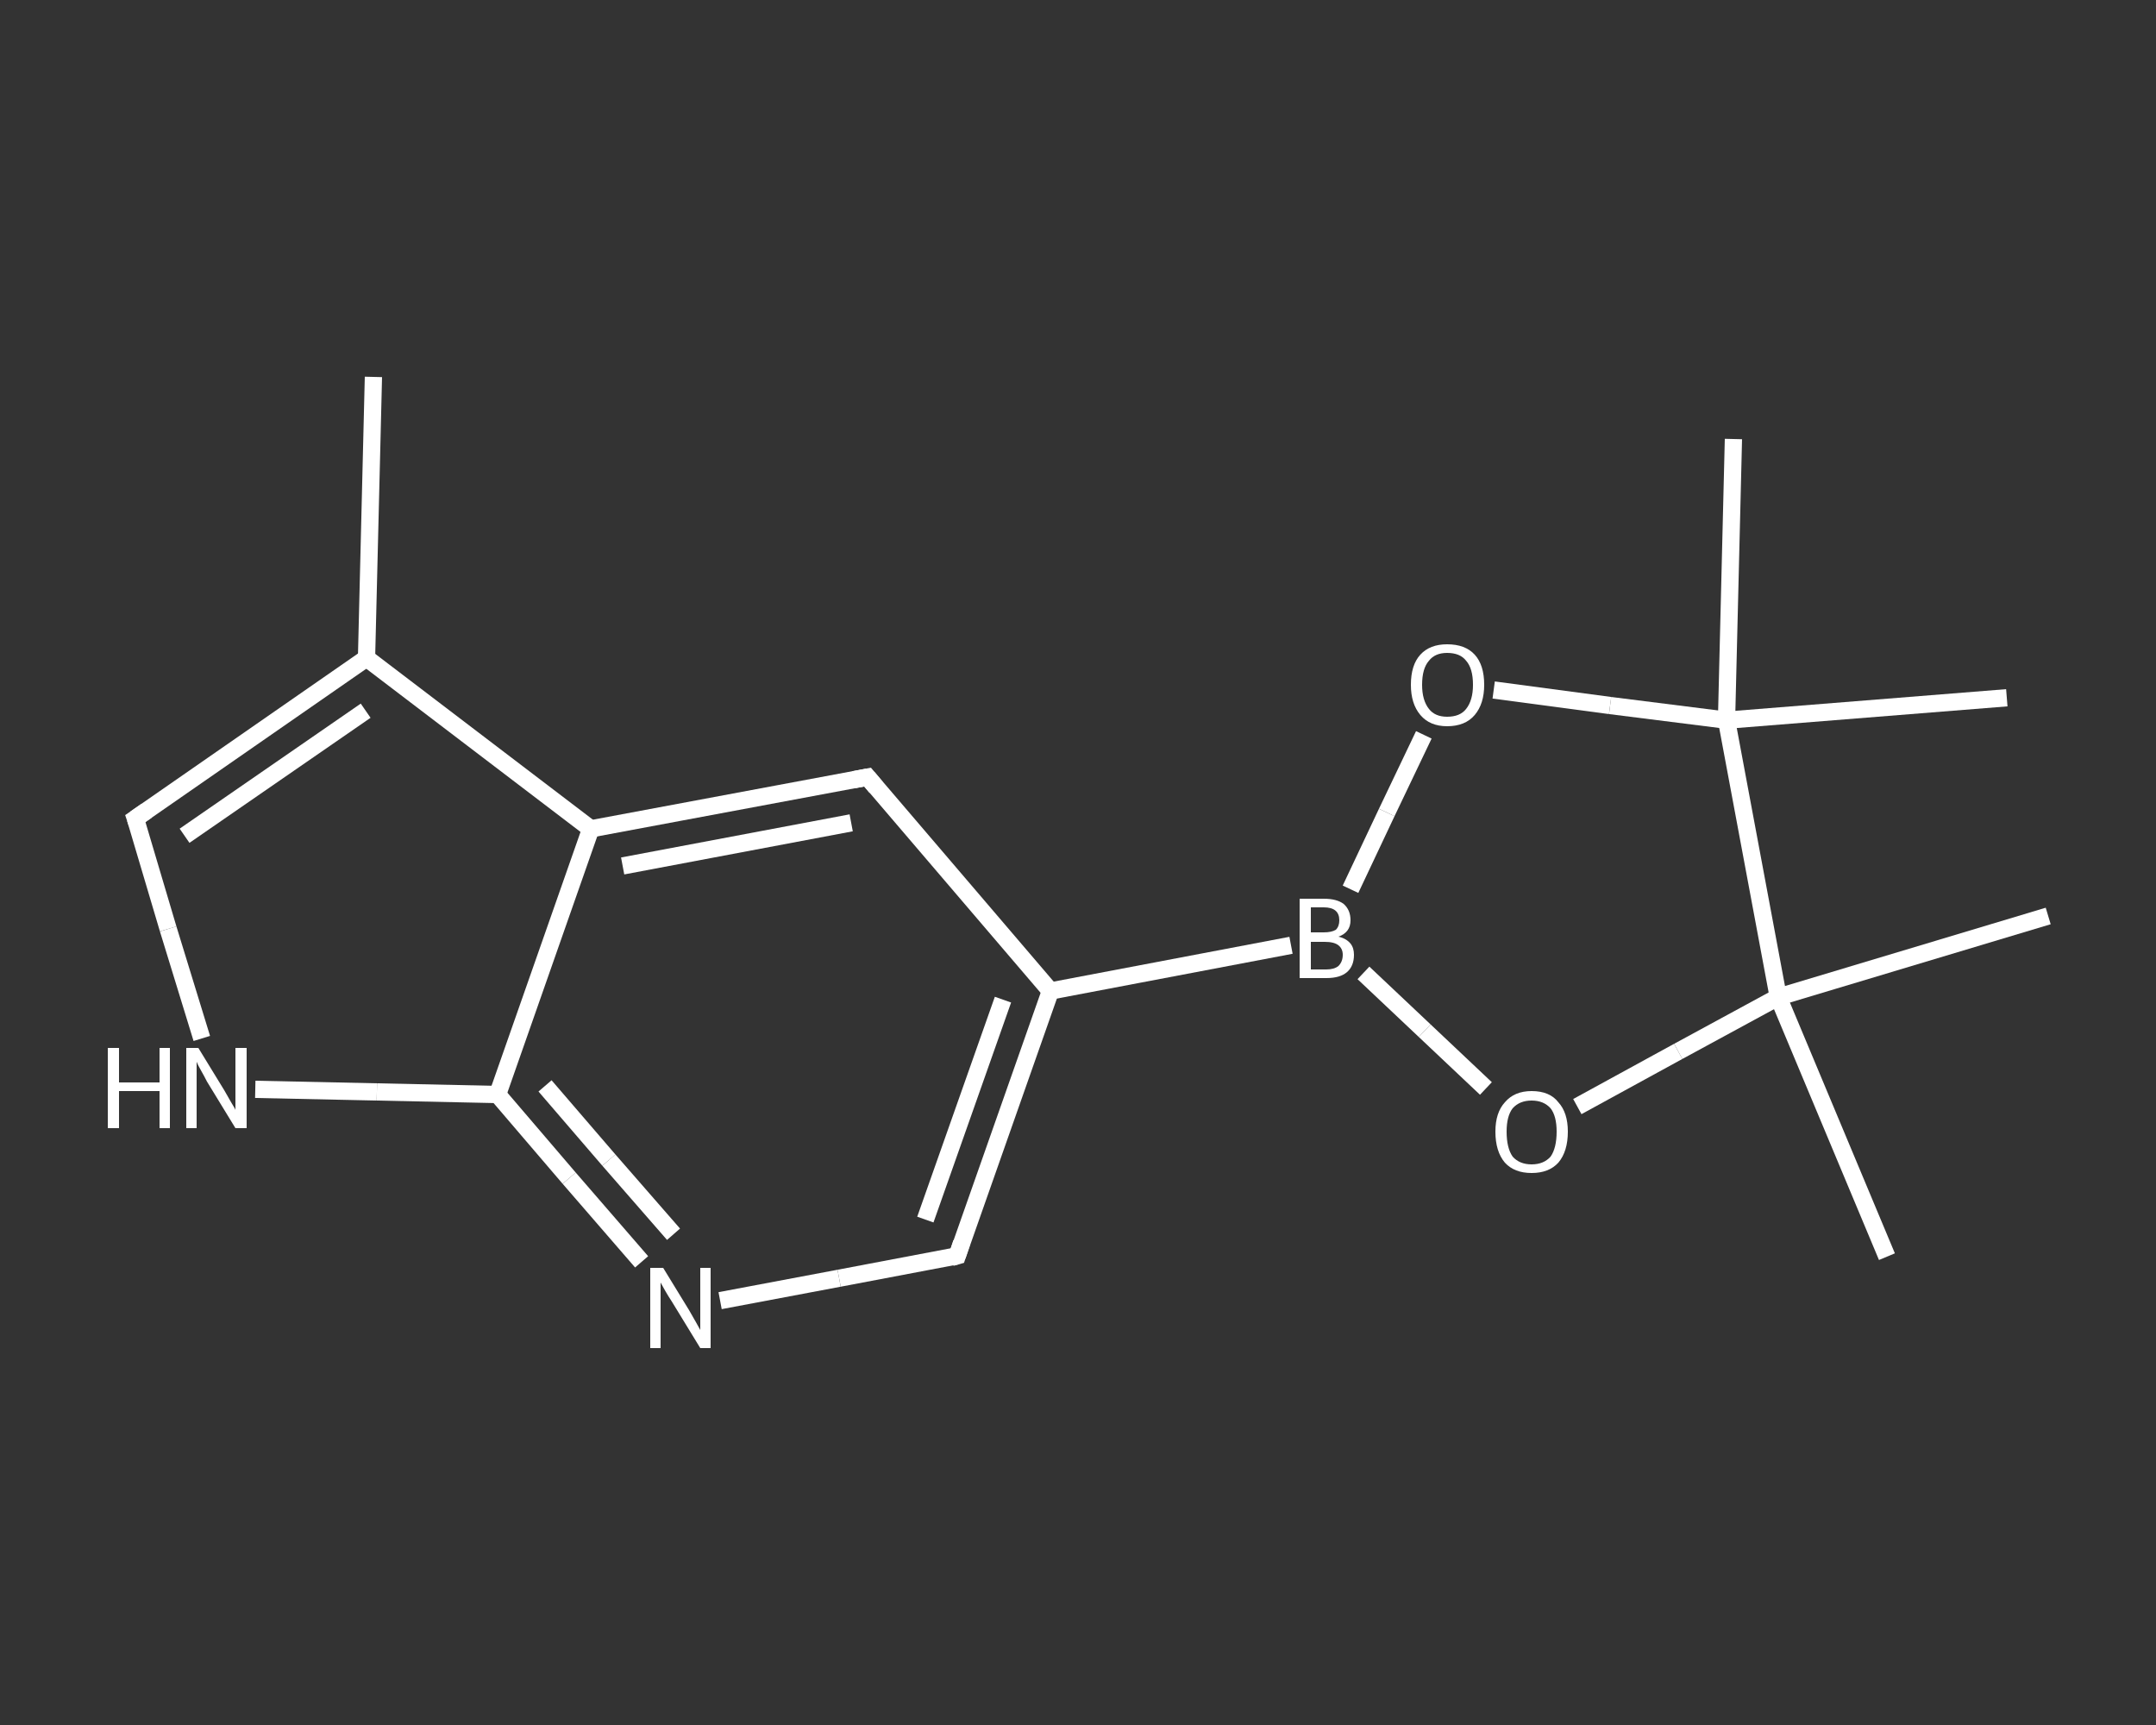 <?xml version='1.0' encoding='iso-8859-1'?>
<svg version='1.1' baseProfile='full'
              xmlns='http://www.w3.org/2000/svg'
                      xmlns:rdkit='http://www.rdkit.org/xml'
                      xmlns:xlink='http://www.w3.org/1999/xlink'
                  xml:space='preserve'
width='250px' height='200px' viewBox='0 0 250 200'>
<rect x="0" y="0" width="250" height="200" fill="#333333" stroke="none"/>
<!-- END OF HEADER -->
<rect style='opacity:1.0;fill:transparent;stroke:none' width='250.0' height='200.0' x='0.0' y='0.0'> </rect>
<path class='bond-0 atom-0 atom-1' d='M 43.3,43.7 L 42.5,76.3' style='fill:none;fill-rule:evenodd;stroke:#FFFFFF;stroke-width:2.0px;stroke-linecap:butt;stroke-linejoin:miter;stroke-opacity:1' />
<path class='bond-1 atom-1 atom-2' d='M 42.5,76.3 L 15.7,94.9' style='fill:none;fill-rule:evenodd;stroke:#FFFFFF;stroke-width:2.0px;stroke-linecap:butt;stroke-linejoin:miter;stroke-opacity:1' />
<path class='bond-1 atom-1 atom-2' d='M 42.4,82.4 L 21.4,96.9' style='fill:none;fill-rule:evenodd;stroke:#FFFFFF;stroke-width:2.0px;stroke-linecap:butt;stroke-linejoin:miter;stroke-opacity:1' />
<path class='bond-2 atom-2 atom-3' d='M 15.7,94.9 L 19.5,107.7' style='fill:none;fill-rule:evenodd;stroke:#FFFFFF;stroke-width:2.0px;stroke-linecap:butt;stroke-linejoin:miter;stroke-opacity:1' />
<path class='bond-2 atom-2 atom-3' d='M 19.5,107.7 L 23.4,120.4' style='fill:none;fill-rule:evenodd;stroke:#FFFFFF;stroke-width:2.0px;stroke-linecap:butt;stroke-linejoin:miter;stroke-opacity:1' />
<path class='bond-3 atom-3 atom-4' d='M 29.6,126.3 L 43.7,126.6' style='fill:none;fill-rule:evenodd;stroke:#FFFFFF;stroke-width:2.0px;stroke-linecap:butt;stroke-linejoin:miter;stroke-opacity:1' />
<path class='bond-3 atom-3 atom-4' d='M 43.7,126.6 L 57.7,126.9' style='fill:none;fill-rule:evenodd;stroke:#FFFFFF;stroke-width:2.0px;stroke-linecap:butt;stroke-linejoin:miter;stroke-opacity:1' />
<path class='bond-4 atom-4 atom-5' d='M 57.7,126.9 L 66.0,136.6' style='fill:none;fill-rule:evenodd;stroke:#FFFFFF;stroke-width:2.0px;stroke-linecap:butt;stroke-linejoin:miter;stroke-opacity:1' />
<path class='bond-4 atom-4 atom-5' d='M 66.0,136.6 L 74.4,146.3' style='fill:none;fill-rule:evenodd;stroke:#FFFFFF;stroke-width:2.0px;stroke-linecap:butt;stroke-linejoin:miter;stroke-opacity:1' />
<path class='bond-4 atom-4 atom-5' d='M 63.2,125.9 L 70.6,134.5' style='fill:none;fill-rule:evenodd;stroke:#FFFFFF;stroke-width:2.0px;stroke-linecap:butt;stroke-linejoin:miter;stroke-opacity:1' />
<path class='bond-4 atom-4 atom-5' d='M 70.6,134.5 L 78.1,143.1' style='fill:none;fill-rule:evenodd;stroke:#FFFFFF;stroke-width:2.0px;stroke-linecap:butt;stroke-linejoin:miter;stroke-opacity:1' />
<path class='bond-5 atom-5 atom-6' d='M 83.5,150.8 L 97.3,148.2' style='fill:none;fill-rule:evenodd;stroke:#FFFFFF;stroke-width:2.0px;stroke-linecap:butt;stroke-linejoin:miter;stroke-opacity:1' />
<path class='bond-5 atom-5 atom-6' d='M 97.3,148.2 L 111.0,145.6' style='fill:none;fill-rule:evenodd;stroke:#FFFFFF;stroke-width:2.0px;stroke-linecap:butt;stroke-linejoin:miter;stroke-opacity:1' />
<path class='bond-6 atom-6 atom-7' d='M 111.0,145.6 L 121.8,114.9' style='fill:none;fill-rule:evenodd;stroke:#FFFFFF;stroke-width:2.0px;stroke-linecap:butt;stroke-linejoin:miter;stroke-opacity:1' />
<path class='bond-6 atom-6 atom-7' d='M 107.3,141.4 L 116.3,115.9' style='fill:none;fill-rule:evenodd;stroke:#FFFFFF;stroke-width:2.0px;stroke-linecap:butt;stroke-linejoin:miter;stroke-opacity:1' />
<path class='bond-7 atom-7 atom-8' d='M 121.8,114.9 L 149.7,109.6' style='fill:none;fill-rule:evenodd;stroke:#FFFFFF;stroke-width:2.0px;stroke-linecap:butt;stroke-linejoin:miter;stroke-opacity:1' />
<path class='bond-8 atom-8 atom-9' d='M 156.6,103.1 L 160.8,94.2' style='fill:none;fill-rule:evenodd;stroke:#FFFFFF;stroke-width:2.0px;stroke-linecap:butt;stroke-linejoin:miter;stroke-opacity:1' />
<path class='bond-8 atom-8 atom-9' d='M 160.8,94.2 L 165.1,85.2' style='fill:none;fill-rule:evenodd;stroke:#FFFFFF;stroke-width:2.0px;stroke-linecap:butt;stroke-linejoin:miter;stroke-opacity:1' />
<path class='bond-9 atom-9 atom-10' d='M 173.2,80.0 L 186.7,81.8' style='fill:none;fill-rule:evenodd;stroke:#FFFFFF;stroke-width:2.0px;stroke-linecap:butt;stroke-linejoin:miter;stroke-opacity:1' />
<path class='bond-9 atom-9 atom-10' d='M 186.7,81.8 L 200.2,83.5' style='fill:none;fill-rule:evenodd;stroke:#FFFFFF;stroke-width:2.0px;stroke-linecap:butt;stroke-linejoin:miter;stroke-opacity:1' />
<path class='bond-10 atom-10 atom-11' d='M 200.2,83.5 L 201.0,50.9' style='fill:none;fill-rule:evenodd;stroke:#FFFFFF;stroke-width:2.0px;stroke-linecap:butt;stroke-linejoin:miter;stroke-opacity:1' />
<path class='bond-11 atom-10 atom-12' d='M 200.2,83.5 L 232.7,80.9' style='fill:none;fill-rule:evenodd;stroke:#FFFFFF;stroke-width:2.0px;stroke-linecap:butt;stroke-linejoin:miter;stroke-opacity:1' />
<path class='bond-12 atom-10 atom-13' d='M 200.2,83.5 L 206.2,115.6' style='fill:none;fill-rule:evenodd;stroke:#FFFFFF;stroke-width:2.0px;stroke-linecap:butt;stroke-linejoin:miter;stroke-opacity:1' />
<path class='bond-13 atom-13 atom-14' d='M 206.2,115.6 L 237.5,106.2' style='fill:none;fill-rule:evenodd;stroke:#FFFFFF;stroke-width:2.0px;stroke-linecap:butt;stroke-linejoin:miter;stroke-opacity:1' />
<path class='bond-14 atom-13 atom-15' d='M 206.2,115.6 L 218.8,145.7' style='fill:none;fill-rule:evenodd;stroke:#FFFFFF;stroke-width:2.0px;stroke-linecap:butt;stroke-linejoin:miter;stroke-opacity:1' />
<path class='bond-15 atom-13 atom-16' d='M 206.2,115.6 L 194.6,121.9' style='fill:none;fill-rule:evenodd;stroke:#FFFFFF;stroke-width:2.0px;stroke-linecap:butt;stroke-linejoin:miter;stroke-opacity:1' />
<path class='bond-15 atom-13 atom-16' d='M 194.6,121.9 L 182.9,128.3' style='fill:none;fill-rule:evenodd;stroke:#FFFFFF;stroke-width:2.0px;stroke-linecap:butt;stroke-linejoin:miter;stroke-opacity:1' />
<path class='bond-16 atom-7 atom-17' d='M 121.8,114.9 L 100.6,90.1' style='fill:none;fill-rule:evenodd;stroke:#FFFFFF;stroke-width:2.0px;stroke-linecap:butt;stroke-linejoin:miter;stroke-opacity:1' />
<path class='bond-17 atom-17 atom-18' d='M 100.6,90.1 L 68.5,96.1' style='fill:none;fill-rule:evenodd;stroke:#FFFFFF;stroke-width:2.0px;stroke-linecap:butt;stroke-linejoin:miter;stroke-opacity:1' />
<path class='bond-17 atom-17 atom-18' d='M 98.7,95.4 L 72.2,100.4' style='fill:none;fill-rule:evenodd;stroke:#FFFFFF;stroke-width:2.0px;stroke-linecap:butt;stroke-linejoin:miter;stroke-opacity:1' />
<path class='bond-18 atom-18 atom-1' d='M 68.5,96.1 L 42.5,76.3' style='fill:none;fill-rule:evenodd;stroke:#FFFFFF;stroke-width:2.0px;stroke-linecap:butt;stroke-linejoin:miter;stroke-opacity:1' />
<path class='bond-19 atom-18 atom-4' d='M 68.5,96.1 L 57.7,126.9' style='fill:none;fill-rule:evenodd;stroke:#FFFFFF;stroke-width:2.0px;stroke-linecap:butt;stroke-linejoin:miter;stroke-opacity:1' />
<path class='bond-20 atom-16 atom-8' d='M 172.3,126.2 L 165.2,119.5' style='fill:none;fill-rule:evenodd;stroke:#FFFFFF;stroke-width:2.0px;stroke-linecap:butt;stroke-linejoin:miter;stroke-opacity:1' />
<path class='bond-20 atom-16 atom-8' d='M 165.2,119.5 L 158.1,112.8' style='fill:none;fill-rule:evenodd;stroke:#FFFFFF;stroke-width:2.0px;stroke-linecap:butt;stroke-linejoin:miter;stroke-opacity:1' />
<path d='M 17.0,94.0 L 15.7,94.9 L 15.9,95.5' style='fill:none;stroke:#FFFFFF;stroke-width:2.0px;stroke-linecap:butt;stroke-linejoin:miter;stroke-opacity:1;' />
<path d='M 110.3,145.8 L 111.0,145.6 L 111.5,144.1' style='fill:none;stroke:#FFFFFF;stroke-width:2.0px;stroke-linecap:butt;stroke-linejoin:miter;stroke-opacity:1;' />
<path d='M 101.6,91.3 L 100.6,90.1 L 99.0,90.4' style='fill:none;stroke:#FFFFFF;stroke-width:2.0px;stroke-linecap:butt;stroke-linejoin:miter;stroke-opacity:1;' />
<path class='atom-3' d='M 12.5 121.5
L 13.8 121.5
L 13.8 125.5
L 18.5 125.5
L 18.5 121.5
L 19.7 121.5
L 19.7 130.8
L 18.5 130.8
L 18.5 126.5
L 13.8 126.5
L 13.8 130.8
L 12.5 130.8
L 12.5 121.5
' fill='#FFFFFF'/>
<path class='atom-3' d='M 23.0 121.5
L 26.0 126.4
Q 26.3 126.9, 26.8 127.8
Q 27.3 128.6, 27.3 128.7
L 27.3 121.5
L 28.6 121.5
L 28.6 130.8
L 27.3 130.8
L 24.0 125.4
Q 23.7 124.8, 23.3 124.1
Q 22.9 123.4, 22.8 123.1
L 22.8 130.8
L 21.6 130.8
L 21.6 121.5
L 23.0 121.5
' fill='#FFFFFF'/>
<path class='atom-5' d='M 76.9 147.0
L 79.9 151.9
Q 80.2 152.4, 80.7 153.3
Q 81.2 154.2, 81.2 154.2
L 81.2 147.0
L 82.4 147.0
L 82.4 156.3
L 81.2 156.3
L 77.9 150.9
Q 77.5 150.3, 77.1 149.6
Q 76.7 148.9, 76.6 148.7
L 76.6 156.3
L 75.4 156.3
L 75.4 147.0
L 76.9 147.0
' fill='#FFFFFF'/>
<path class='atom-8' d='M 155.2 108.6
Q 156.1 108.8, 156.6 109.4
Q 157.0 109.9, 157.0 110.7
Q 157.0 112.0, 156.2 112.7
Q 155.4 113.4, 153.8 113.4
L 150.7 113.4
L 150.7 104.2
L 153.5 104.2
Q 155.0 104.2, 155.8 104.8
Q 156.6 105.5, 156.6 106.7
Q 156.6 108.1, 155.2 108.6
M 152.0 105.2
L 152.0 108.1
L 153.5 108.1
Q 154.4 108.1, 154.9 107.8
Q 155.3 107.4, 155.3 106.7
Q 155.3 105.2, 153.5 105.2
L 152.0 105.2
M 153.8 112.4
Q 154.7 112.4, 155.2 112.0
Q 155.7 111.5, 155.7 110.7
Q 155.7 110.0, 155.2 109.6
Q 154.7 109.2, 153.6 109.2
L 152.0 109.2
L 152.0 112.4
L 153.8 112.4
' fill='#FFFFFF'/>
<path class='atom-9' d='M 163.6 79.4
Q 163.6 77.1, 164.7 75.9
Q 165.8 74.7, 167.8 74.7
Q 169.9 74.7, 171.0 75.9
Q 172.1 77.1, 172.1 79.4
Q 172.1 81.6, 171.0 82.9
Q 169.9 84.2, 167.8 84.2
Q 165.8 84.2, 164.7 82.9
Q 163.6 81.6, 163.6 79.4
M 167.8 83.1
Q 169.3 83.1, 170.0 82.2
Q 170.8 81.2, 170.8 79.4
Q 170.8 77.5, 170.0 76.6
Q 169.3 75.7, 167.8 75.7
Q 166.4 75.7, 165.7 76.6
Q 164.9 77.5, 164.9 79.4
Q 164.9 81.2, 165.7 82.2
Q 166.4 83.1, 167.8 83.1
' fill='#FFFFFF'/>
<path class='atom-16' d='M 173.4 131.2
Q 173.4 129.0, 174.5 127.8
Q 175.6 126.5, 177.6 126.5
Q 179.7 126.5, 180.7 127.8
Q 181.8 129.0, 181.8 131.2
Q 181.8 133.5, 180.7 134.8
Q 179.6 136.0, 177.6 136.0
Q 175.6 136.0, 174.5 134.8
Q 173.4 133.5, 173.4 131.2
M 177.6 135.0
Q 179.0 135.0, 179.8 134.1
Q 180.5 133.1, 180.5 131.2
Q 180.5 129.4, 179.8 128.5
Q 179.0 127.6, 177.6 127.6
Q 176.2 127.6, 175.4 128.5
Q 174.7 129.4, 174.7 131.2
Q 174.7 133.1, 175.4 134.1
Q 176.2 135.0, 177.6 135.0
' fill='#FFFFFF'/>
</svg>

